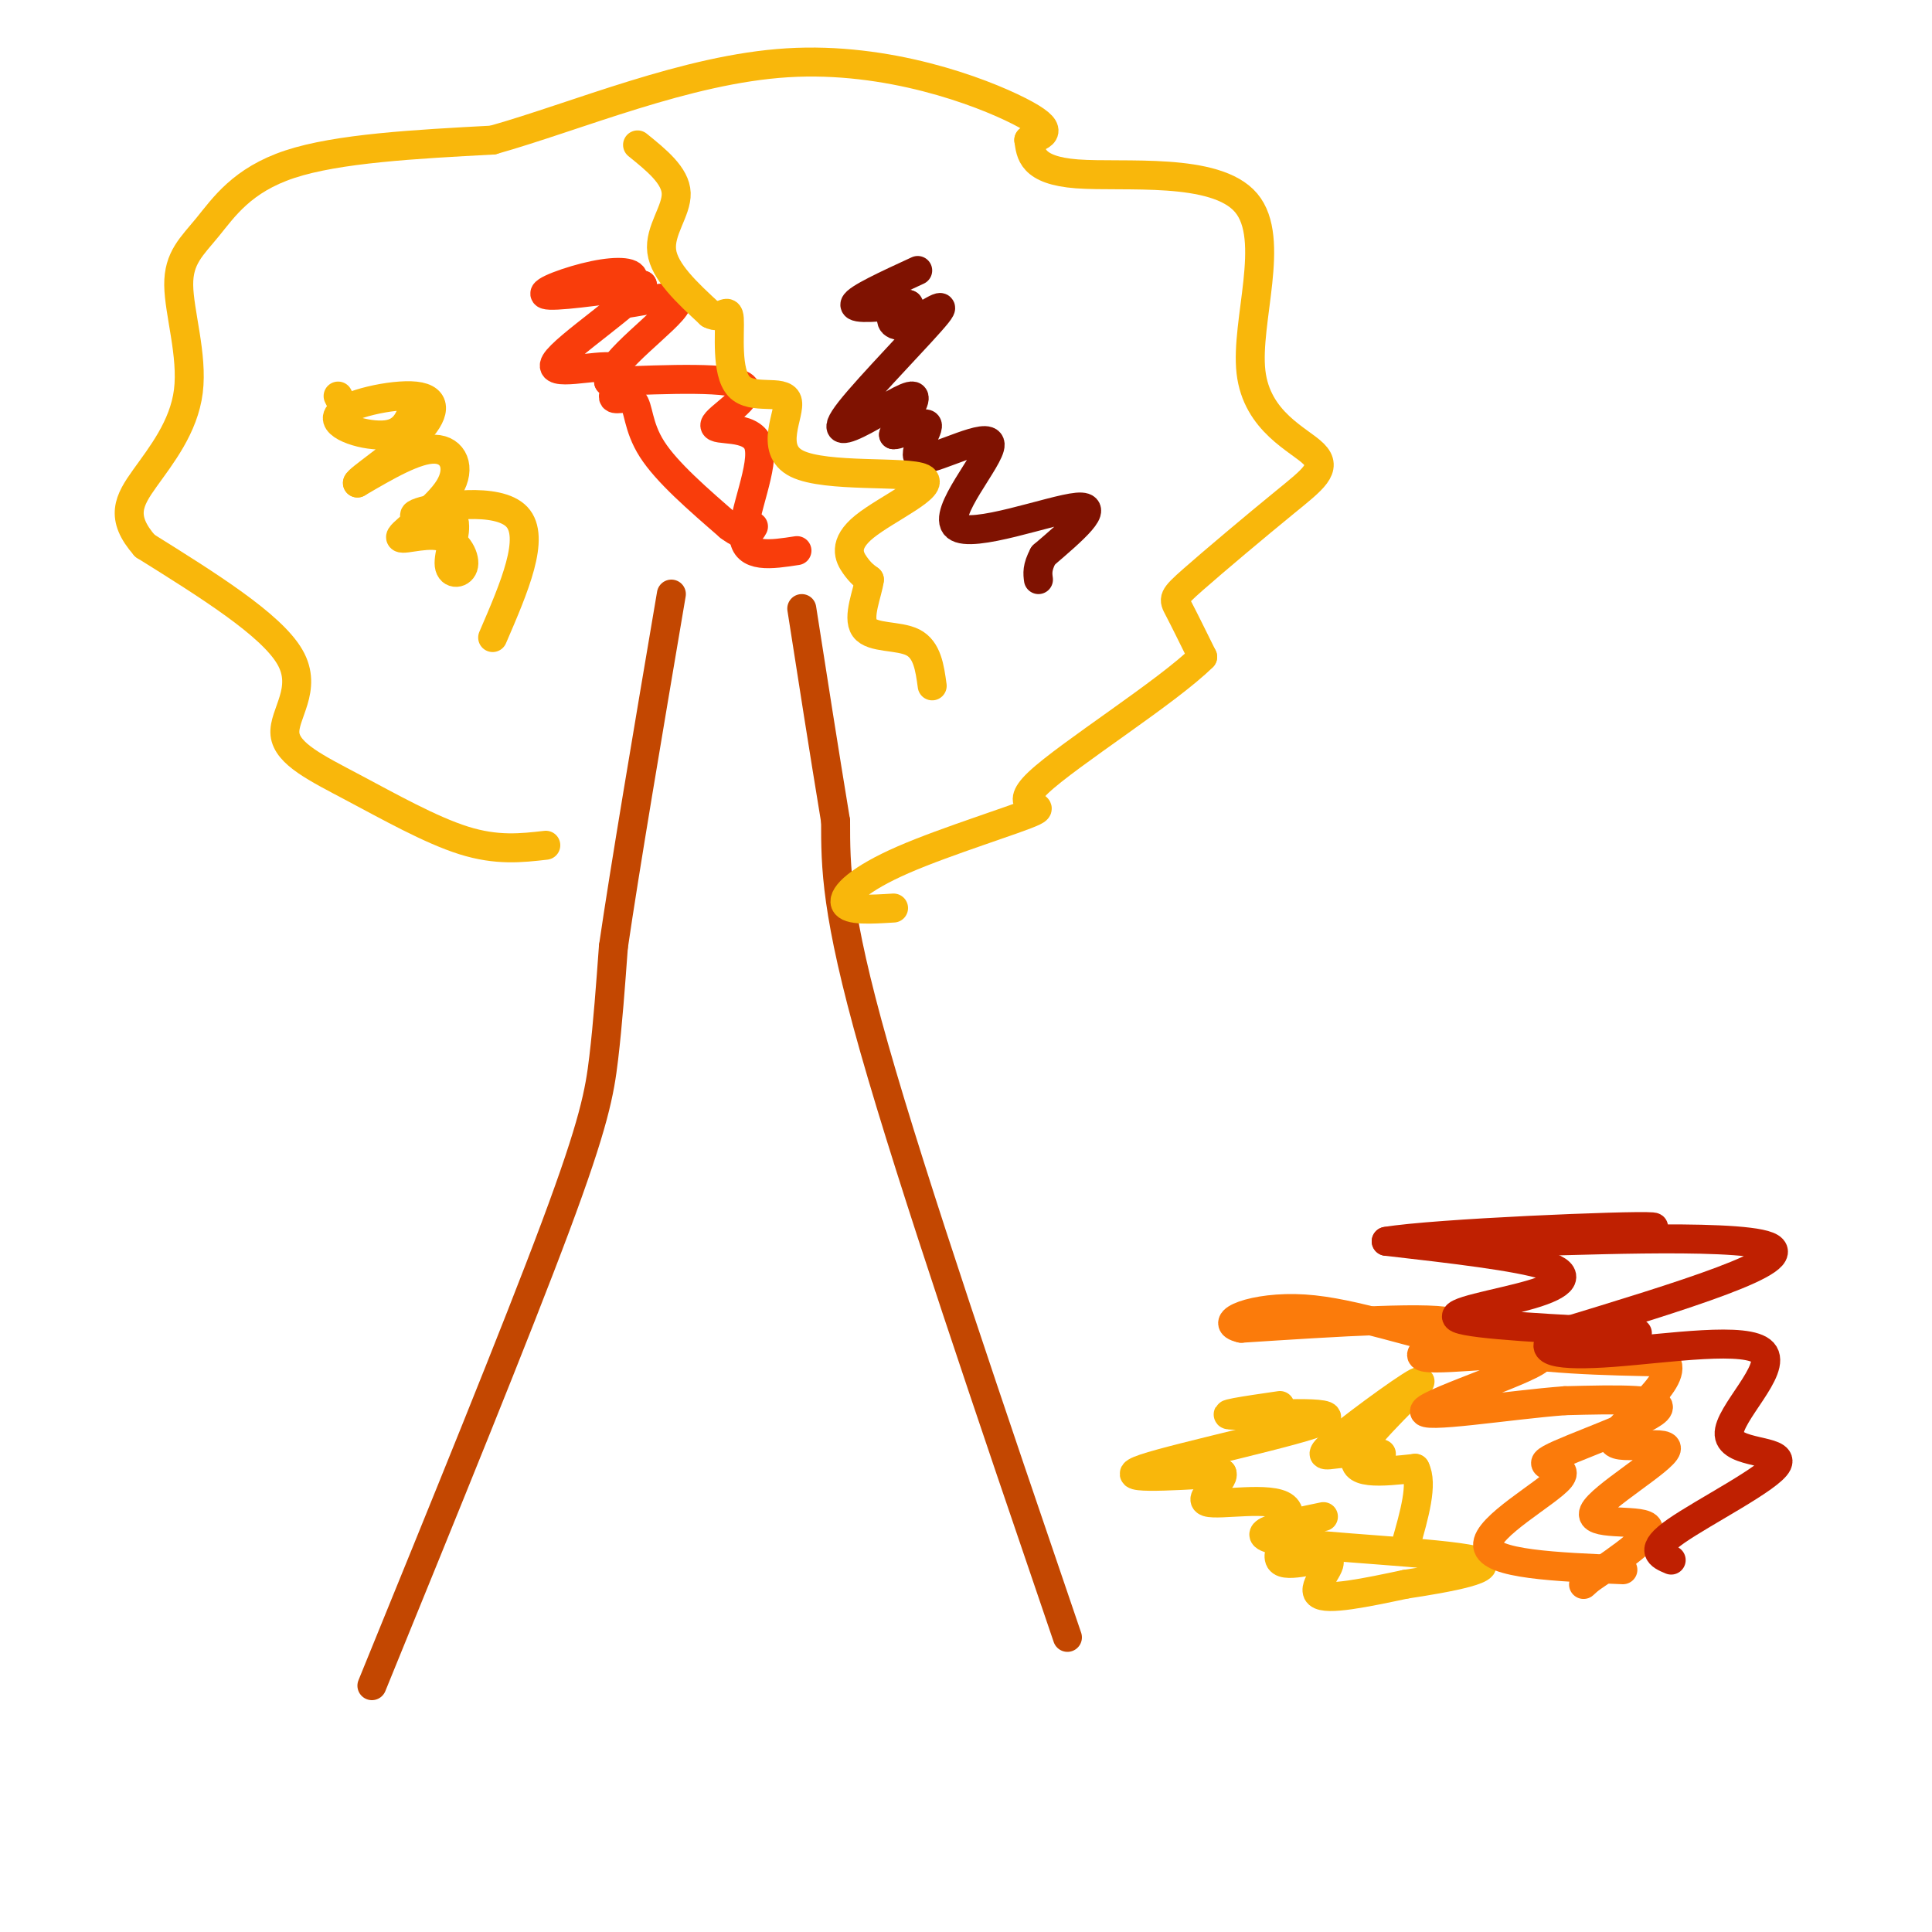 <svg viewBox='0 0 400 400' version='1.1' xmlns='http://www.w3.org/2000/svg' xmlns:xlink='http://www.w3.org/1999/xlink'><g fill='none' stroke='rgb(195,71,1)' stroke-width='6' stroke-linecap='round' stroke-linejoin='round'><path d='M77,349c14.978,-36.733 29.956,-73.467 38,-95c8.044,-21.533 9.156,-27.867 10,-35c0.844,-7.133 1.422,-15.067 2,-23'/><path d='M127,196c2.333,-16.000 7.167,-44.500 12,-73'/><path d='M221,339c-16.000,-46.917 -32.000,-93.833 -40,-122c-8.000,-28.167 -8.000,-37.583 -8,-47'/><path d='M173,170c-2.500,-15.167 -4.750,-29.583 -7,-44'/></g>
<g fill='none' stroke='rgb(249,183,11)' stroke-width='6' stroke-linecap='round' stroke-linejoin='round'><path d='M113,175c-5.061,0.581 -10.121,1.161 -17,-1c-6.879,-2.161 -15.576,-7.064 -23,-11c-7.424,-3.936 -13.576,-6.906 -14,-11c-0.424,-4.094 4.879,-9.313 1,-16c-3.879,-6.687 -16.939,-14.844 -30,-23'/><path d='M30,113c-5.236,-5.956 -3.326,-9.346 0,-14c3.326,-4.654 8.068,-10.573 9,-18c0.932,-7.427 -1.946,-16.362 -2,-22c-0.054,-5.638 2.716,-7.980 6,-12c3.284,-4.020 7.081,-9.720 17,-13c9.919,-3.280 25.959,-4.140 42,-5'/><path d='M102,29c17.464,-4.917 40.125,-14.708 61,-16c20.875,-1.292 39.964,5.917 48,10c8.036,4.083 5.018,5.042 2,6'/><path d='M213,29c0.408,2.652 0.430,6.281 10,7c9.570,0.719 28.690,-1.471 35,6c6.310,7.471 -0.190,24.604 1,35c1.190,10.396 10.070,14.054 13,17c2.930,2.946 -0.091,5.182 -6,10c-5.909,4.818 -14.706,12.220 -19,16c-4.294,3.780 -4.084,3.937 -3,6c1.084,2.063 3.042,6.031 5,10'/><path d='M249,136c-7.245,7.197 -27.859,20.188 -34,26c-6.141,5.812 2.189,4.444 -1,6c-3.189,1.556 -17.897,6.034 -27,10c-9.103,3.966 -12.601,7.419 -12,9c0.601,1.581 5.300,1.291 10,1'/><path d='M102,132c4.489,-10.400 8.978,-20.800 5,-25c-3.978,-4.200 -16.422,-2.200 -20,-1c-3.578,1.200 1.711,1.600 7,2'/><path d='M94,108c0.639,2.242 -1.262,6.845 -1,9c0.262,2.155 2.687,1.860 3,0c0.313,-1.860 -1.485,-5.286 -5,-6c-3.515,-0.714 -8.746,1.283 -8,0c0.746,-1.283 7.470,-5.845 10,-10c2.530,-4.155 0.866,-7.901 -3,-8c-3.866,-0.099 -9.933,3.451 -16,7'/><path d='M74,100c-0.055,-0.655 7.809,-5.791 12,-10c4.191,-4.209 4.711,-7.489 0,-8c-4.711,-0.511 -14.653,1.747 -16,4c-1.347,2.253 5.901,4.501 10,4c4.099,-0.501 5.050,-3.750 6,-7'/><path d='M70,82c0.000,0.000 1.000,2.000 1,2'/></g>
<g fill='none' stroke='rgb(249,61,11)' stroke-width='6' stroke-linecap='round' stroke-linejoin='round'><path d='M165,114c-5.354,0.825 -10.708,1.649 -11,-3c-0.292,-4.649 4.478,-14.772 3,-19c-1.478,-4.228 -9.206,-2.561 -9,-4c0.206,-1.439 8.344,-5.982 6,-8c-2.344,-2.018 -15.172,-1.509 -28,-1'/><path d='M126,79c-0.365,-3.851 12.723,-12.977 14,-16c1.277,-3.023 -9.257,0.057 -12,0c-2.743,-0.057 2.306,-3.252 3,-5c0.694,-1.748 -2.967,-2.047 -8,-1c-5.033,1.047 -11.438,3.442 -10,4c1.438,0.558 10.719,-0.721 20,-2'/><path d='M133,59c-1.728,3.355 -16.047,12.742 -18,16c-1.953,3.258 8.460,0.387 12,1c3.540,0.613 0.207,4.711 0,6c-0.207,1.289 2.714,-0.230 4,1c1.286,1.230 0.939,5.209 4,10c3.061,4.791 9.531,10.396 16,16'/><path d='M151,109c3.500,2.667 4.250,1.333 5,0'/></g>
<g fill='none' stroke='rgb(127,18,1)' stroke-width='6' stroke-linecap='round' stroke-linejoin='round'><path d='M190,56c-6.333,2.917 -12.667,5.833 -13,7c-0.333,1.167 5.333,0.583 11,0'/><path d='M188,63c1.016,0.216 -1.943,0.757 -3,2c-1.057,1.243 -0.212,3.188 3,2c3.212,-1.188 8.792,-5.509 6,-2c-2.792,3.509 -13.954,14.848 -18,20c-4.046,5.152 -0.974,4.118 3,2c3.974,-2.118 8.850,-5.319 10,-5c1.150,0.319 -1.425,4.160 -4,8'/><path d='M185,90c1.316,0.230 6.605,-3.194 7,-2c0.395,1.194 -4.104,7.008 -1,7c3.104,-0.008 13.811,-5.837 14,-3c0.189,2.837 -10.142,14.341 -7,17c3.142,2.659 19.755,-3.526 25,-4c5.245,-0.474 -0.877,4.763 -7,10'/><path d='M216,115c-1.333,2.500 -1.167,3.750 -1,5'/></g>
<g fill='none' stroke='rgb(249,183,11)' stroke-width='6' stroke-linecap='round' stroke-linejoin='round'><path d='M132,30c3.933,3.178 7.867,6.356 8,10c0.133,3.644 -3.533,7.756 -3,12c0.533,4.244 5.267,8.622 10,13'/><path d='M147,65c2.519,1.381 3.818,-1.666 4,1c0.182,2.666 -0.752,11.046 2,14c2.752,2.954 9.191,0.482 10,3c0.809,2.518 -4.013,10.026 2,13c6.013,2.974 22.859,1.416 26,3c3.141,1.584 -7.424,6.311 -12,10c-4.576,3.689 -3.165,6.340 -2,8c1.165,1.660 2.082,2.330 3,3'/><path d='M180,120c-0.310,2.655 -2.583,7.792 -1,10c1.583,2.208 7.024,1.488 10,3c2.976,1.512 3.488,5.256 4,9'/><path d='M265,291c-7.036,1.024 -14.071,2.048 -9,2c5.071,-0.048 22.250,-1.167 18,1c-4.250,2.167 -29.929,7.619 -37,10c-7.071,2.381 4.464,1.690 16,1'/><path d='M253,305c0.759,1.640 -5.345,5.241 -3,6c2.345,0.759 13.139,-1.324 16,1c2.861,2.324 -2.213,9.056 -1,11c1.213,1.944 8.711,-0.900 10,0c1.289,0.900 -3.632,5.543 -2,7c1.632,1.457 9.816,-0.271 18,-2'/><path d='M291,328c8.440,-1.262 20.542,-3.417 14,-5c-6.542,-1.583 -31.726,-2.595 -40,-4c-8.274,-1.405 0.363,-3.202 9,-5'/><path d='M286,301c-3.166,-0.139 -6.332,-0.278 -9,0c-2.668,0.278 -4.839,0.971 0,-3c4.839,-3.971 16.687,-12.608 17,-12c0.313,0.608 -10.911,10.459 -13,15c-2.089,4.541 4.955,3.770 12,3'/><path d='M293,304c1.667,3.167 -0.167,9.583 -2,16'/></g>
<g fill='none' stroke='rgb(251,123,11)' stroke-width='6' stroke-linecap='round' stroke-linejoin='round'><path d='M336,325c-13.799,-0.573 -27.598,-1.145 -28,-5c-0.402,-3.855 12.593,-10.992 15,-14c2.407,-3.008 -5.775,-1.887 -2,-4c3.775,-2.113 19.507,-7.461 22,-10c2.493,-2.539 -8.254,-2.270 -19,-2'/><path d='M324,290c-11.417,0.842 -30.460,3.947 -29,2c1.460,-1.947 23.422,-8.944 24,-11c0.578,-2.056 -20.229,0.831 -24,0c-3.771,-0.831 9.494,-5.380 6,-7c-3.494,-1.620 -23.747,-0.310 -44,1'/><path d='M257,275c-5.548,-1.190 2.583,-4.667 13,-4c10.417,0.667 23.119,5.476 36,8c12.881,2.524 25.940,2.762 39,3'/><path d='M345,282c2.574,4.174 -10.493,13.110 -11,16c-0.507,2.890 11.544,-0.267 11,2c-0.544,2.267 -13.685,9.956 -15,13c-1.315,3.044 9.196,1.441 11,3c1.804,1.559 -5.098,6.279 -12,11'/><path d='M329,327c-2.000,1.833 -1.000,0.917 0,0'/></g>
<g fill='none' stroke='rgb(191,32,1)' stroke-width='6' stroke-linecap='round' stroke-linejoin='round'><path d='M339,276c-17.048,-0.851 -34.095,-1.702 -37,-3c-2.905,-1.298 8.333,-3.042 15,-5c6.667,-1.958 8.762,-4.131 3,-6c-5.762,-1.869 -19.381,-3.435 -33,-5'/><path d='M287,257c9.785,-1.676 50.746,-3.367 55,-3c4.254,0.367 -28.201,2.791 -25,3c3.201,0.209 42.057,-1.797 49,1c6.943,2.797 -18.029,10.399 -43,18'/><path d='M323,276c-6.223,3.956 -0.281,4.844 11,4c11.281,-0.844 27.901,-3.422 31,0c3.099,3.422 -7.324,12.845 -7,17c0.324,4.155 11.395,3.042 10,6c-1.395,2.958 -15.256,9.988 -21,14c-5.744,4.012 -3.372,5.006 -1,6'/></g>
</svg>